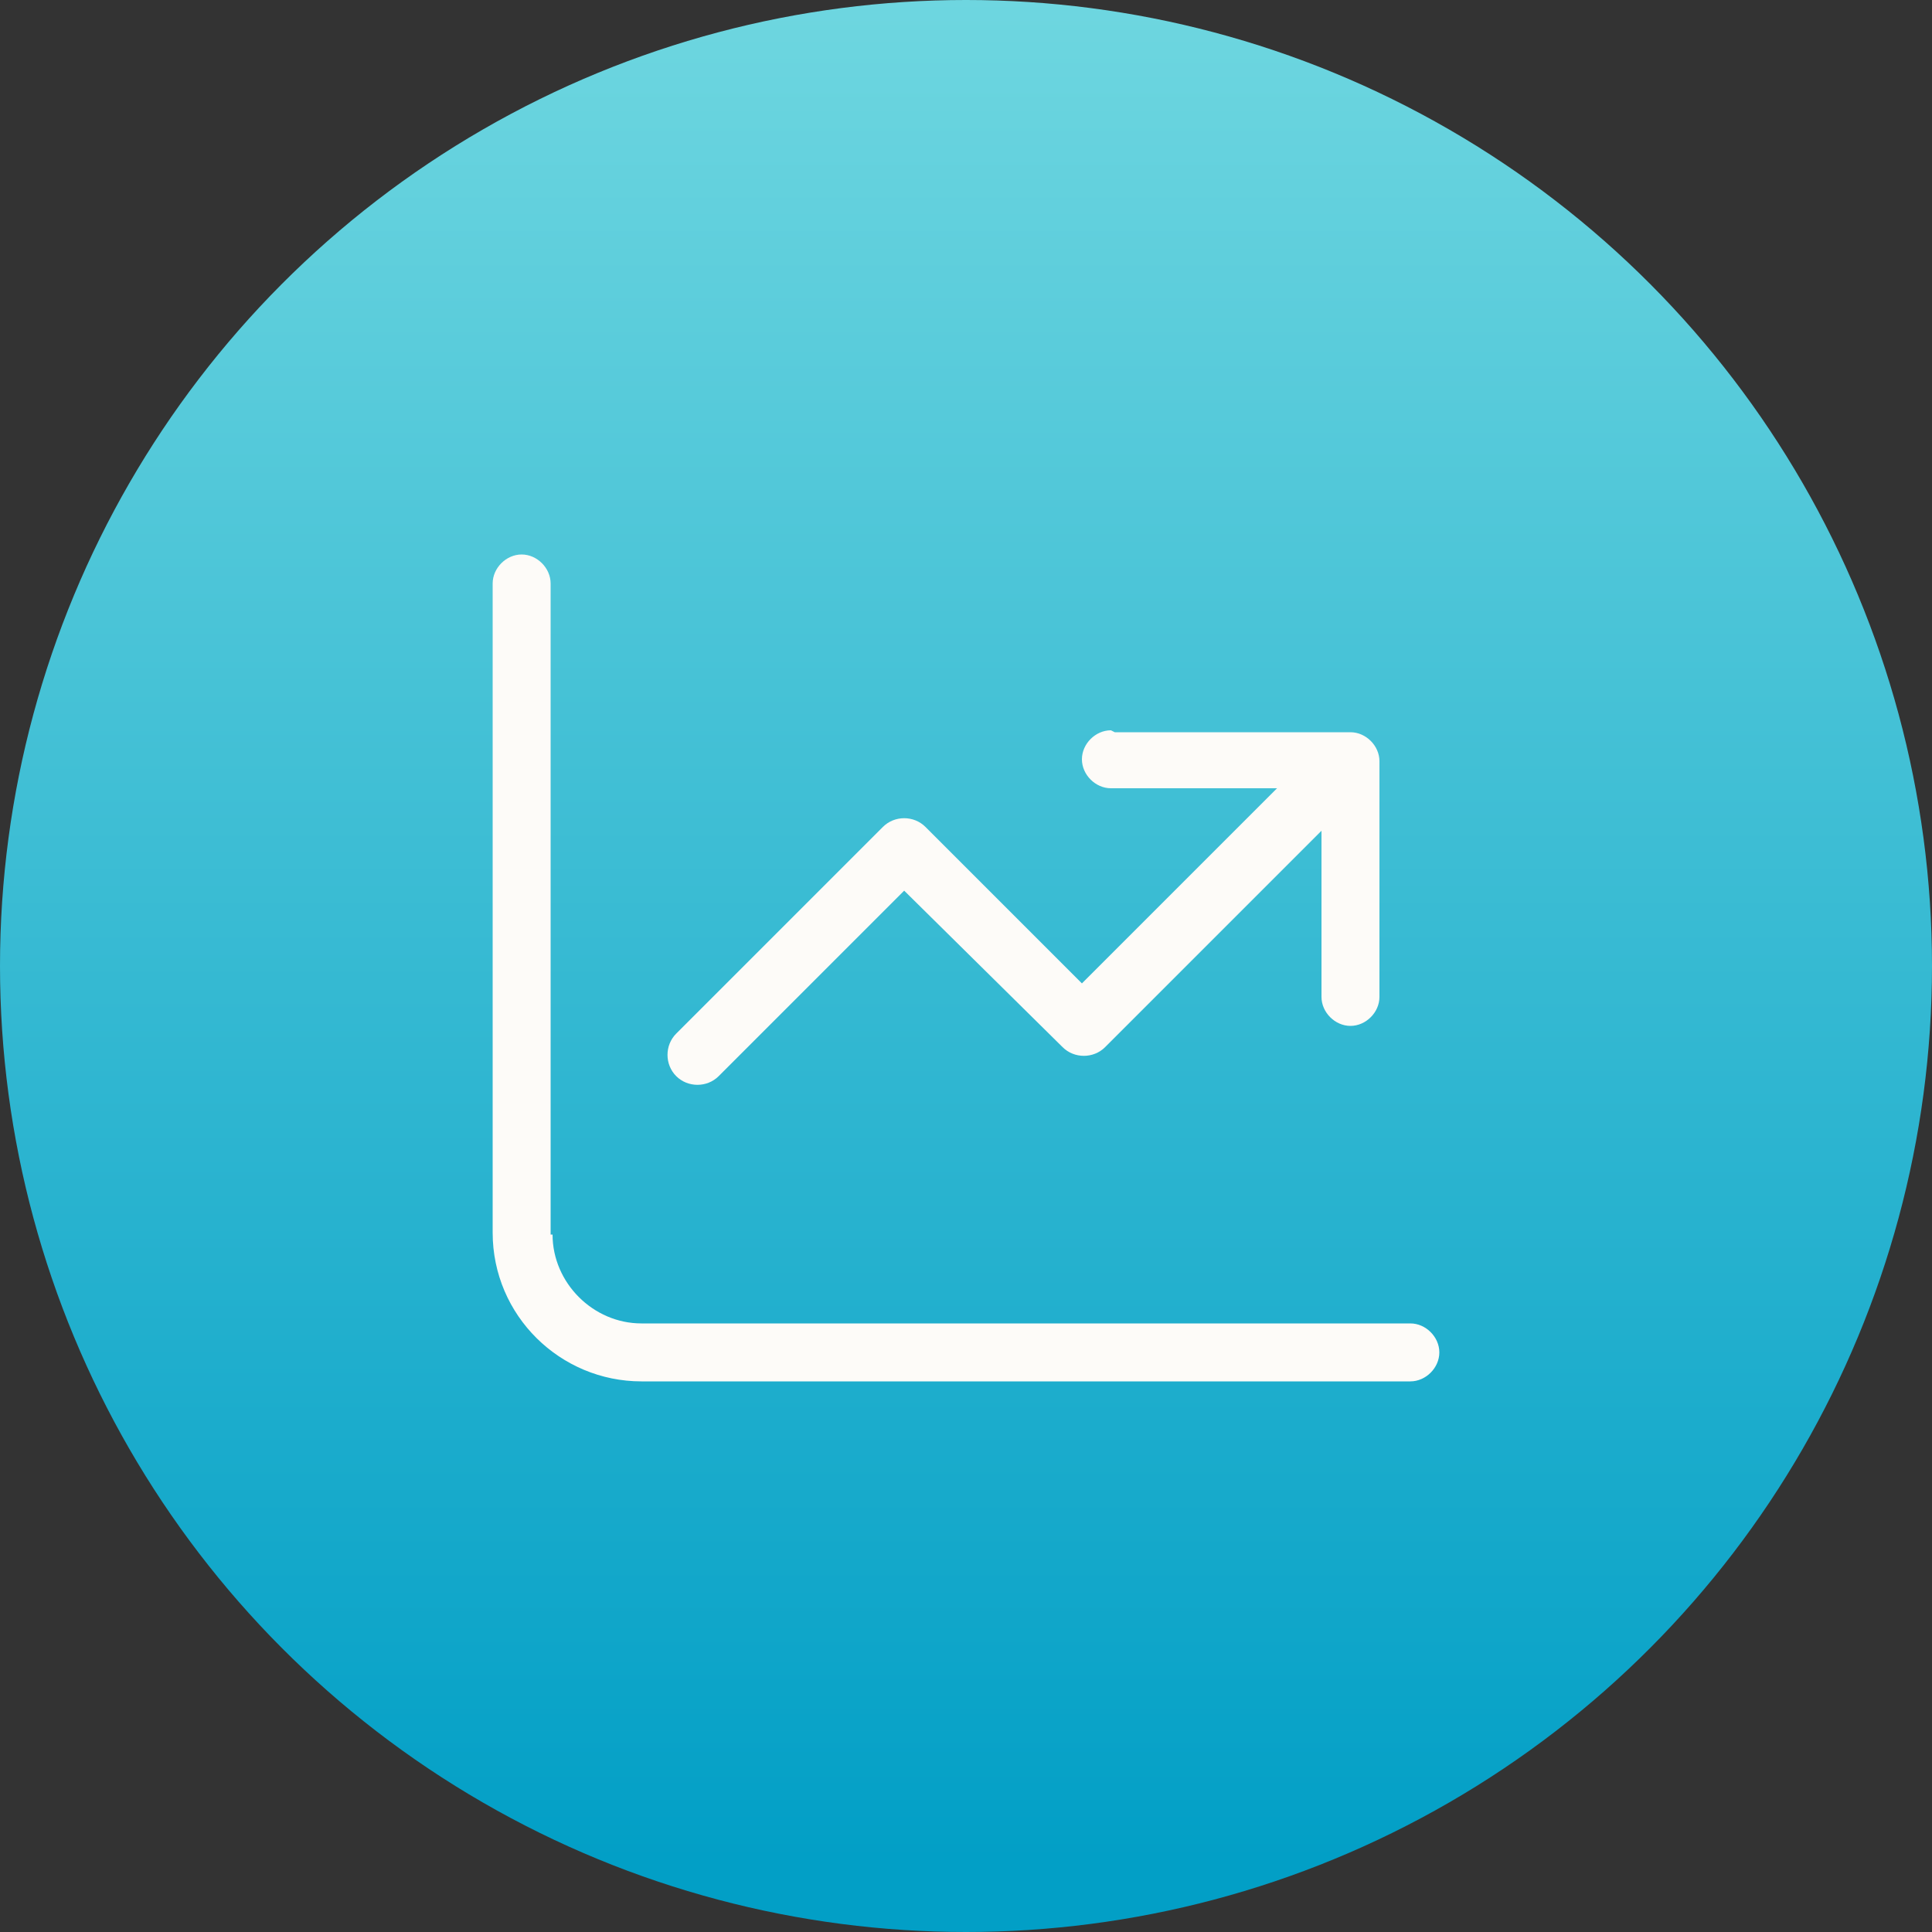 <?xml version="1.0" encoding="UTF-8"?>
<svg xmlns="http://www.w3.org/2000/svg" xmlns:xlink="http://www.w3.org/1999/xlink" version="1.1" viewBox="0 0 100 100">
  <rect x="0" y="0" width="100" height="100" fill="#333333" stroke="none"/>
  <defs>
    <style>
      .cls-1 {
        fill: #fdfbf8;
      }

      .cls-2 {
        fill: url(#linear-gradient);
      }

      .cls-3 {
        isolation: isolate;
      }
    </style>
    <linearGradient id="linear-gradient" x1="-345" y1="274.3" x2="-345" y2="273.3" gradientTransform="translate(34551 27426) scale(100 -100)" gradientUnits="userSpaceOnUse">
      <stop offset="0" stop-color="#73d9e1"/>
      <stop offset="1" stop-color="#029fc6"/>
    </linearGradient>
  </defs>
  <!-- Generator: Adobe Illustrator 28.7.1, SVG Export Plug-In . SVG Version: 1.2.0 Build 142)  -->
  <g>
    <g id="Layer_1">
      <g id="Group_2476">
        <circle id="Ellipse_228" class="cls-2" cx="50" cy="50" r="50"/>
        <g class="cls-3">
          <path class="cls-1" d="M28.6,63.9c0,2.5,2.1,4.6,4.6,4.6h39.8c.8,0,1.5.7,1.5,1.5s-.7,1.5-1.5,1.5h-39.8c-4.2,0-7.7-3.4-7.7-7.7V30.2c0-.8.7-1.5,1.5-1.5s1.5.7,1.5,1.5v33.7ZM57.7,37.9h12.2c.8,0,1.5.7,1.5,1.5v12.2c0,.8-.7,1.5-1.5,1.5s-1.5-.7-1.5-1.5v-8.6l-11.2,11.2c-.6.6-1.6.6-2.2,0l-8.2-8.1-9.6,9.6c-.6.6-1.6.6-2.2,0-.6-.6-.6-1.6,0-2.2l10.7-10.7c.6-.6,1.6-.6,2.2,0l8.1,8.1,10.1-10.1h-8.6c-.8,0-1.5-.7-1.5-1.5s.7-1.5,1.5-1.5Z"/>
        </g>
      </g>
    </g>
  </g>
</svg>